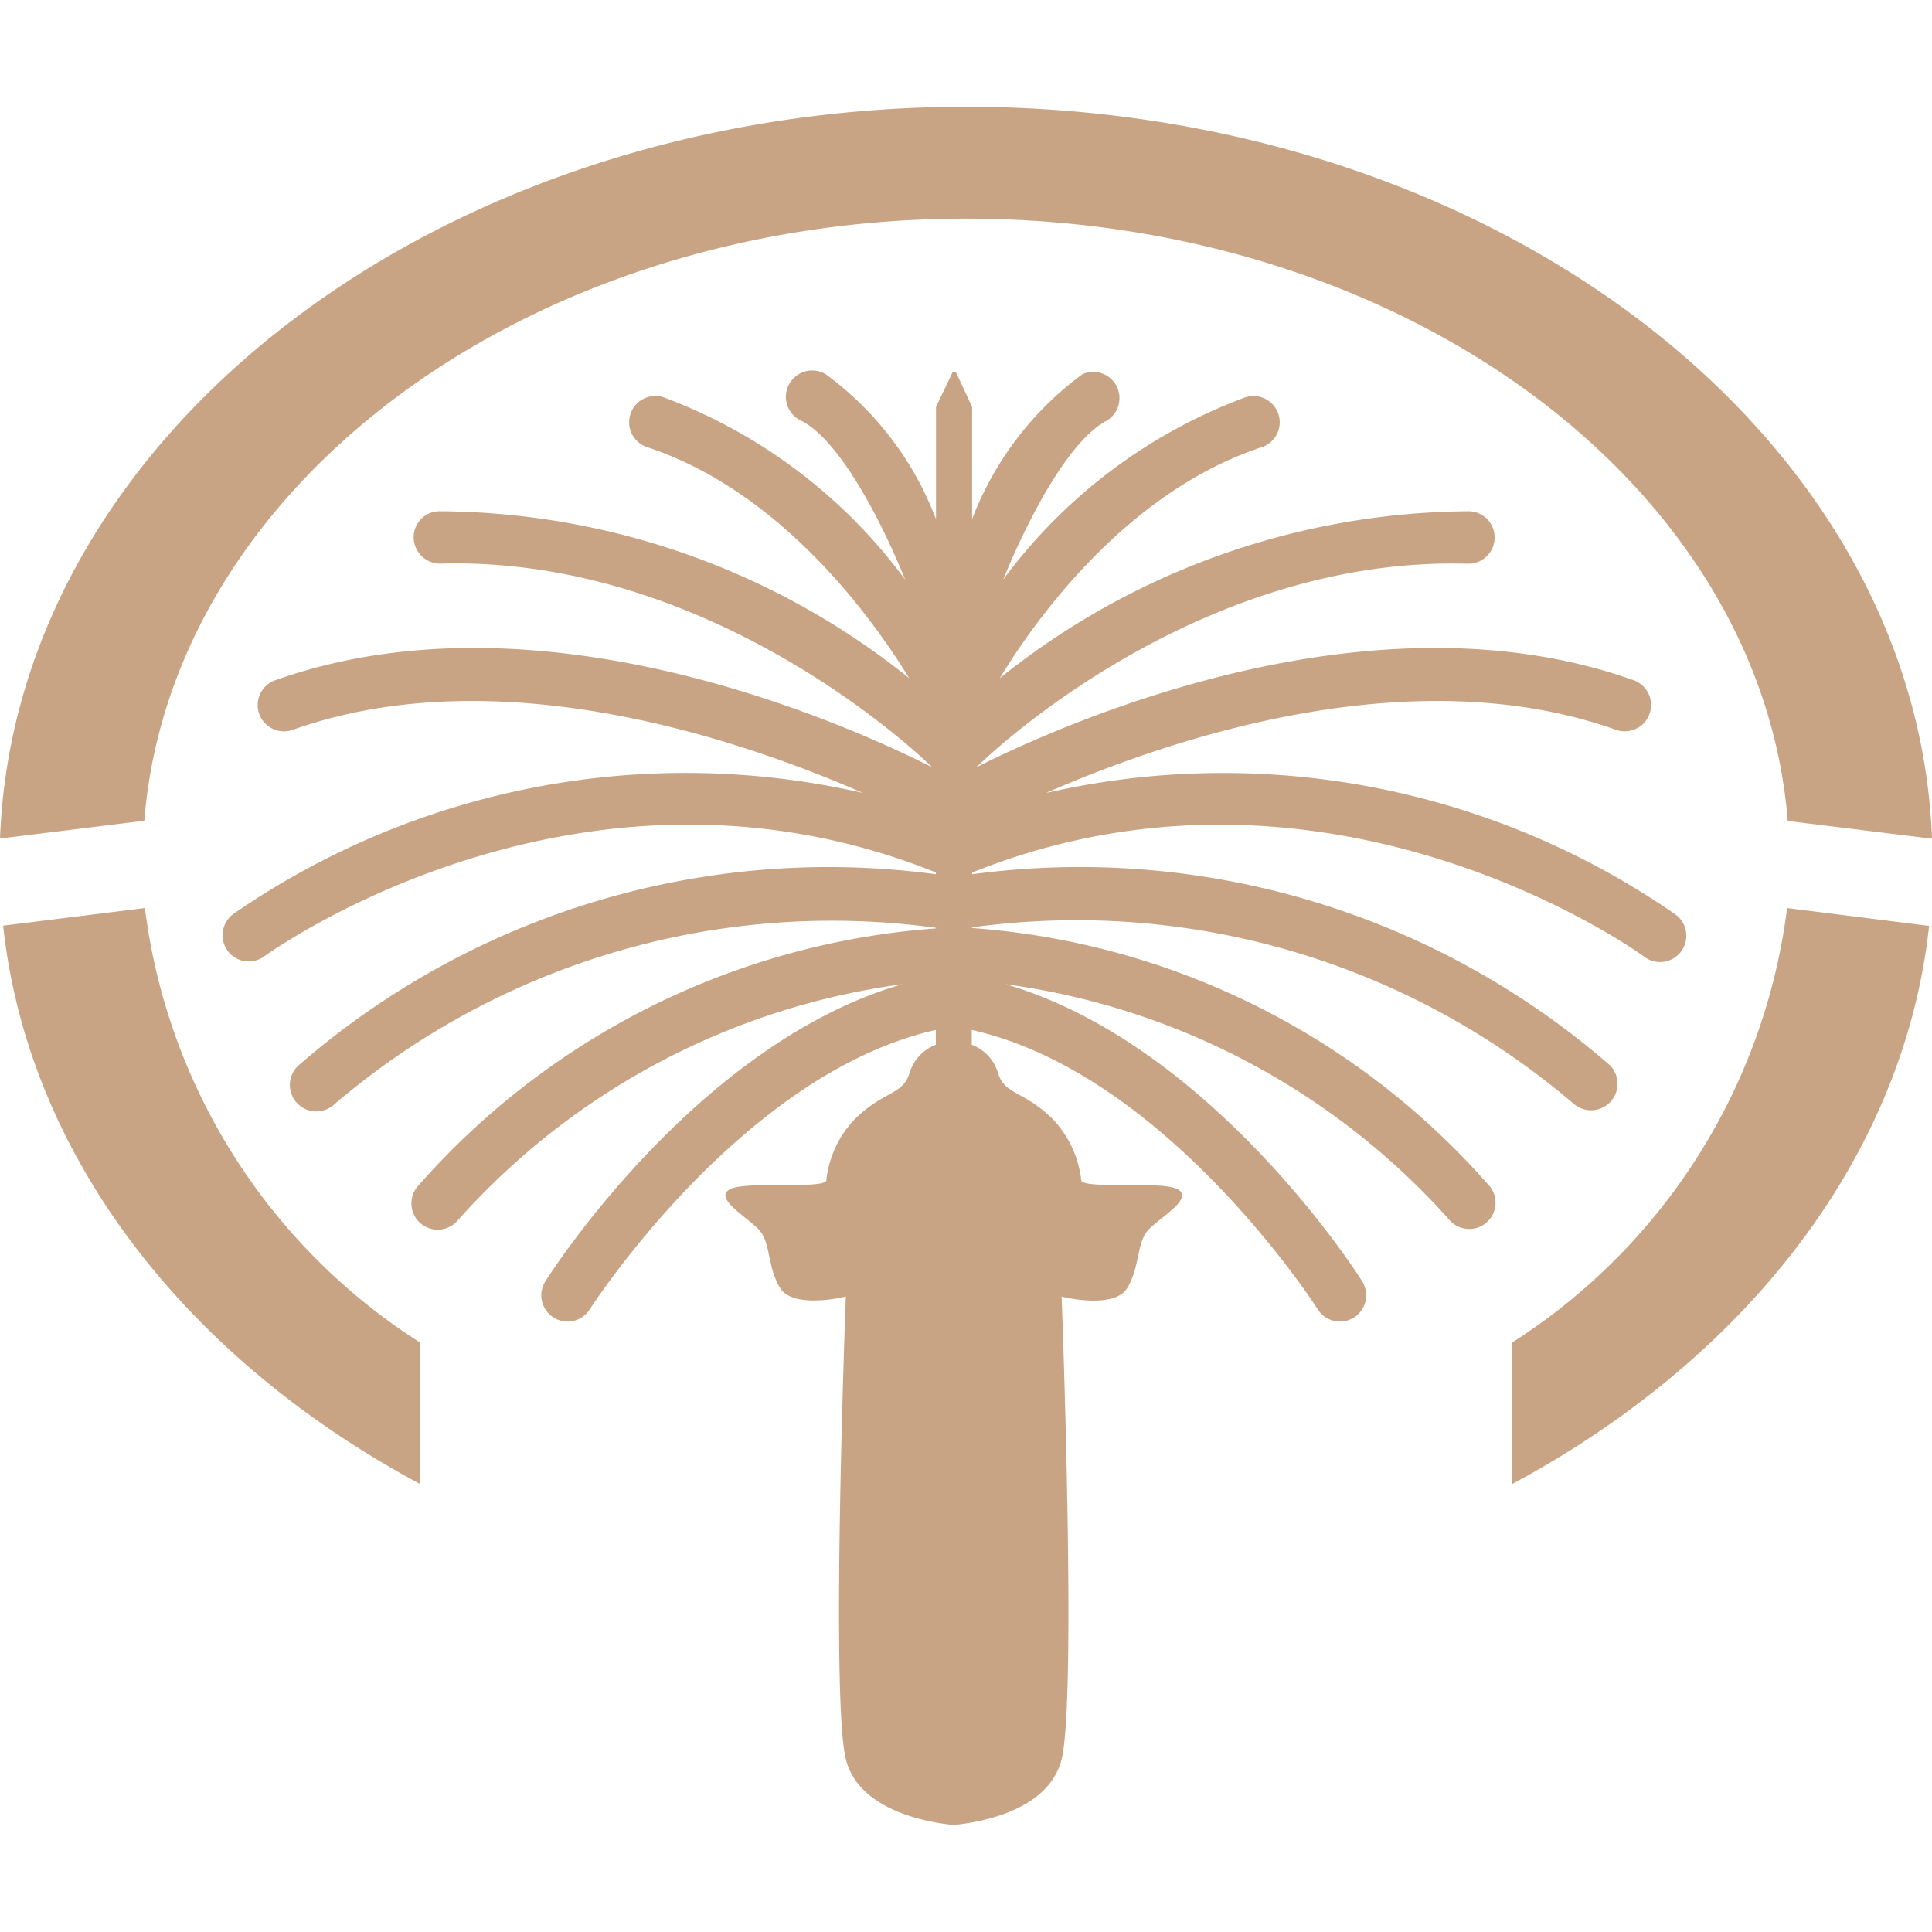 <svg xmlns="http://www.w3.org/2000/svg" xmlns:xlink="http://www.w3.org/1999/xlink" width="40" height="40" viewBox="0 0 40 40">
  <defs>
    <clipPath id="clip-path">
      <rect id="Rectangle_9862" data-name="Rectangle 9862" width="40" height="40" transform="translate(5309 2262)" fill="#fff"/>
    </clipPath>
  </defs>
  <g id="Mask_Group_33" data-name="Mask Group 33" transform="translate(-5309 -2262)" clip-path="url(#clip-path)">
    <g id="_001-palm-jumeirah-monument-dubai" data-name="001-palm-jumeirah-monument-dubai" transform="translate(5309 2262)">
      <path id="Path_96741" data-name="Path 96741" d="M3,18.8l-2.935.365c.518,4.8,3.817,8.981,8.639,11.563V27.8A12.518,12.518,0,0,1,3,18.8ZM20,4.527c9.055,0,16.461,5.507,17.013,12.47L40,17.365C39.686,8.956,30.855,2.211,20,2.211S.318,8.952,0,17.361l2.988-.368C3.541,10.034,10.947,4.527,20,4.527ZM31.3,27.8v2.929c4.82-2.582,8.12-6.761,8.64-11.559L37,18.8A12.527,12.527,0,0,1,31.3,27.8ZM20.125,19.214V19.2a15.851,15.851,0,0,1,12.456,3.652.548.548,0,0,0,.754-.794A16.729,16.729,0,0,0,20.129,18.1v-.036c7.407-2.971,13.839,1.689,13.9,1.734a.544.544,0,1,0,.648-.873,16.442,16.442,0,0,0-13.021-2.507c2.5-1.094,7.53-2.828,11.8-1.308a.545.545,0,0,0,.364-1.028c-5.386-1.914-11.608.8-13.62,1.81.026-.019.046-.04.07-.058.042-.042,4.4-4.324,10.117-4.163a.543.543,0,1,0,.029-1.086A15.656,15.656,0,0,0,20.7,14.041c.708-1.168,2.595-3.847,5.422-4.782a.543.543,0,1,0-.34-1.032A10.973,10.973,0,0,0,20.77,12c.519-1.278,1.364-2.881,2.143-3.29a.544.544,0,0,0-.5-.964,6.678,6.678,0,0,0-2.286,3V8.425l-.334-.716h-.072l-.342.716v2.324a6.629,6.629,0,0,0-2.282-3,.545.545,0,1,0-.5.966c.782.406,1.626,2.012,2.145,3.288a10.98,10.98,0,0,0-5-3.776.543.543,0,1,0-.346,1.03c2.829.936,4.711,3.616,5.428,4.784a15.652,15.652,0,0,0-9.731-3.456.536.536,0,0,0-.528.556.548.548,0,0,0,.559.528c5.707-.16,10.073,4.121,10.119,4.163a.7.7,0,0,0,.066.058c-2.008-1.012-8.225-3.723-13.61-1.806a.544.544,0,0,0,.361,1.027c4.276-1.522,9.309.214,11.805,1.306A16.471,16.471,0,0,0,4.829,18.924a.548.548,0,0,0-.114.764.542.542,0,0,0,.76.109c.067-.045,6.5-4.707,13.9-1.734V18.1a16.716,16.716,0,0,0-13.2,3.963.547.547,0,1,0,.748.8,15.859,15.859,0,0,1,12.456-3.653v.012A15.782,15.782,0,0,0,8.634,24.579a.544.544,0,0,0,.857.672,15,15,0,0,1,9.186-4.873c-4.223,1.228-7.249,5.933-7.385,6.149a.543.543,0,0,0,.918.582c.034-.051,3.146-4.883,7.165-5.785v.306a.909.909,0,0,0-.544.585c-.136.459-.544.369-1.136.959a2.162,2.162,0,0,0-.588,1.271c-.091.18-1.681,0-2,.18s.314.544.588.816.18.777.456,1.225,1.361.179,1.361.179-.317,8.3,0,9.577c.276,1.1,1.795,1.316,2.186,1.357v.008a.234.234,0,0,1,.046,0,.248.248,0,0,1,.048,0v-.008c.393-.041,1.914-.253,2.188-1.357.316-1.273,0-9.577,0-9.577s1.085.275,1.359-.179.183-.958.457-1.225.91-.632.591-.816-1.906,0-2-.18a2.184,2.184,0,0,0-.587-1.271c-.593-.593-1-.5-1.137-.959a.9.9,0,0,0-.544-.585v-.306c4.026.9,7.133,5.732,7.164,5.785a.543.543,0,1,0,.918-.582c-.13-.215-3.163-4.922-7.383-6.15a15,15,0,0,1,9.184,4.873.544.544,0,0,0,.855-.672A15.735,15.735,0,0,0,20.125,19.214Z" fill="#c9a484"/>
    </g>
  </g>
</svg>
